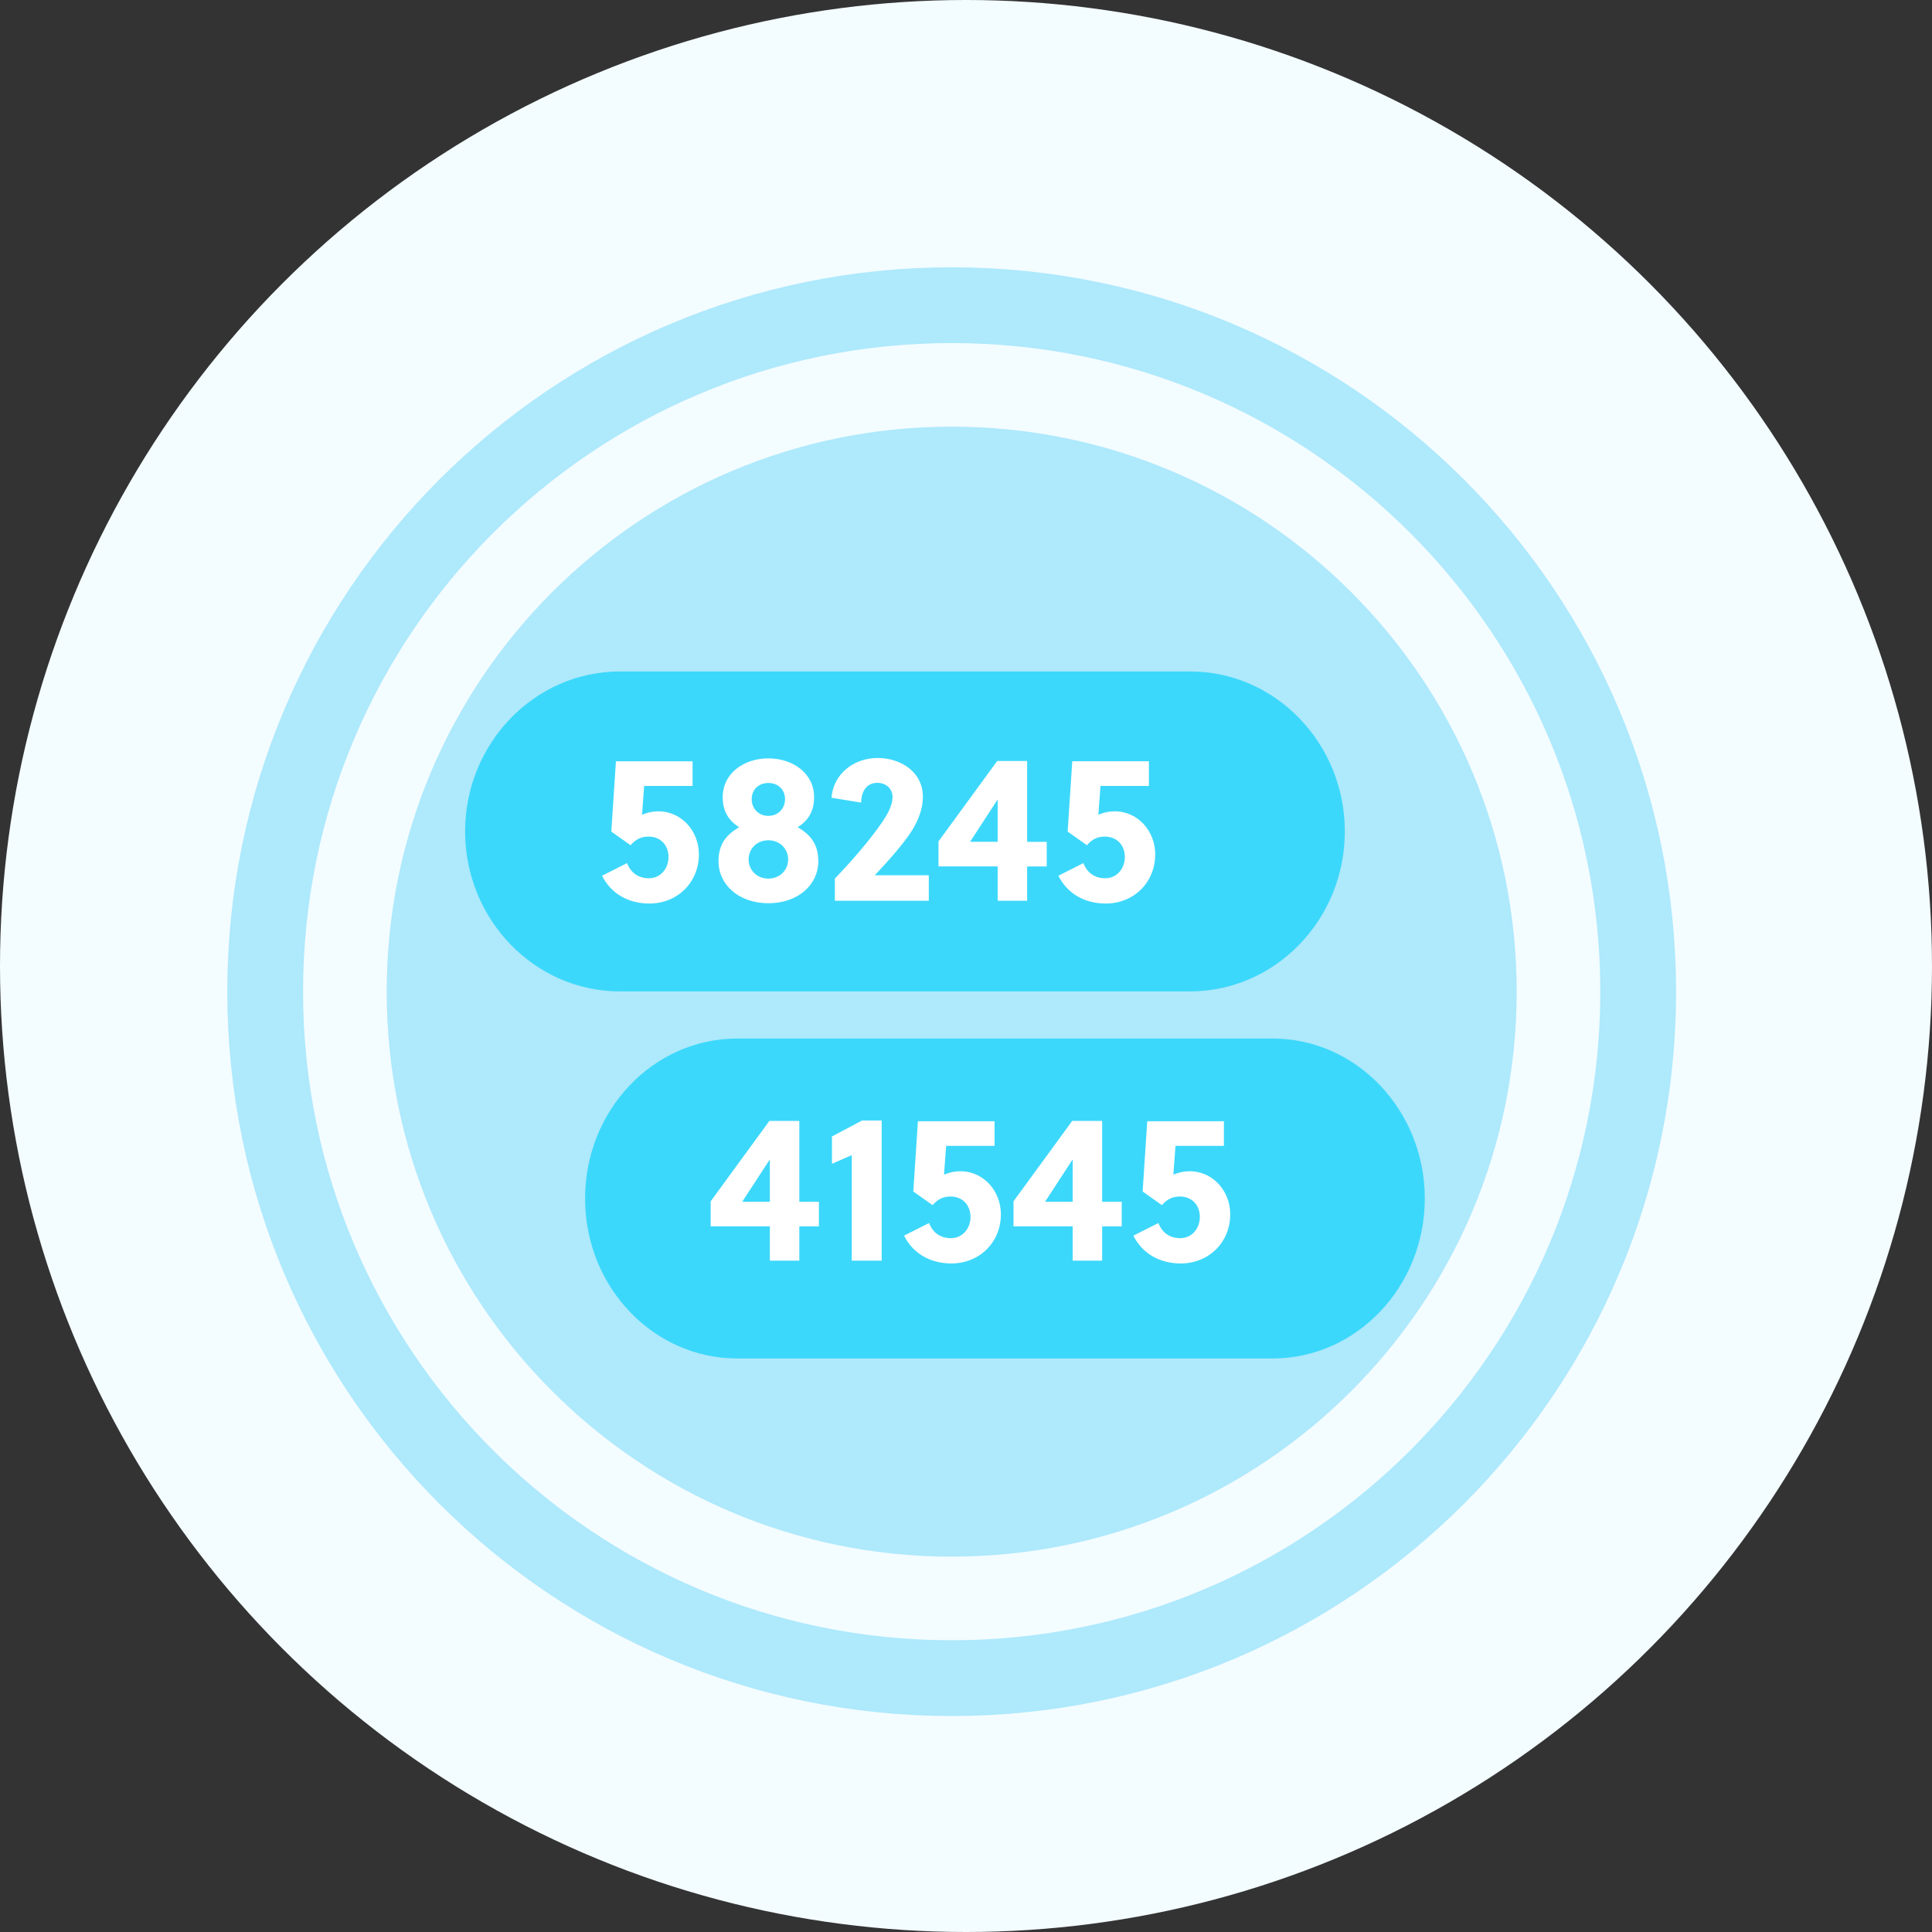 <svg xmlns="http://www.w3.org/2000/svg" width="51" height="51" fill="none" fill-rule="evenodd"><rect width="100%" height="100%" fill="#333333" stroke="none"/><circle cx="25.5" cy="25.5" r="25.5" fill="#f3fcff"/><path fill="#aee9fc" d="M40.036 26.177c0 8.237-6.677 14.914-14.914 14.914s-14.914-6.677-14.914-14.914 6.676-14.914 14.914-14.914 14.914 6.676 14.914 14.914"/><path stroke="#aee9fc" stroke-width="2" d="M43.244 26.177c0 10.008-8.114 18.122-18.122 18.122S7 36.185 7 26.177 15.114 8.056 25.122 8.056s18.122 8.114 18.122 18.122z"/><path fill="#3cd8fb" d="M31.415 26.17H16.363c-2.255 0-4.085-1.9-4.085-4.222s1.83-4.223 4.085-4.223h15.052c2.257 0 4.085 1.9 4.085 4.223s-1.83 4.222-4.085 4.222"/><path fill="#fff" fill-rule="nonzero" d="M18.282 20.087v.66h-1.278l-.056.76c.14-.06.283-.09.428-.09.628 0 1.073.534 1.073 1.134 0 .745-.567 1.3-1.306 1.3-.55 0-1.012-.256-1.25-.734l.66-.333c.117.306.36.4.572.4.328 0 .522-.272.522-.56 0-.31-.206-.54-.528-.54-.178 0-.333.06-.472.228l-.51-.36.122-1.856h2.023zm2.774 1.75c.345.2.545.45.545.9 0 .617-.534 1.106-1.317 1.106s-1.317-.49-1.317-1.106c0-.45.2-.7.545-.9-.283-.178-.434-.428-.434-.795 0-.634.567-1.023 1.206-1.023s1.206.39 1.206 1.023c0 .367-.15.617-.434.795zm-.773 1.356c.3 0 .522-.222.522-.506s-.222-.506-.522-.506-.522.222-.522.506.222.506.522.506zm0-1.656c.26 0 .44-.195.44-.44 0-.25-.178-.428-.44-.428s-.44.178-.44.428c0 .245.178.44.44.44zm4.235 1.58v.66h-2.48v-.584c.428-.445.928-1.017 1.256-1.5.133-.195.267-.434.267-.65 0-.228-.172-.378-.406-.378-.26 0-.422.206-.422.522l-.784-.128c.05-.64.6-1.05 1.217-1.05.61 0 1.195.367 1.195 1.023 0 .367-.16.723-.378 1.028-.267.372-.59.723-.89 1.045h1.423zm2.596.66h-.778v-.906h-1.562v-.66l1.55-2.123h.79v2.134h.517v.65h-.517v.906zm-1.506-1.556h.728v-1.117l-.728 1.117zm4.72-2.134v.66h-1.278l-.056.76c.14-.06.283-.09.428-.09.628 0 1.073.534 1.073 1.134 0 .745-.567 1.3-1.306 1.3-.55 0-1.012-.256-1.25-.734l.66-.333c.117.306.36.4.572.4.328 0 .522-.272.522-.56 0-.31-.206-.54-.528-.54-.178 0-.333.06-.472.228l-.51-.36.122-1.856h2.023z"/><path fill="#3cd8fb" d="M33.594 35.86H19.462c-2.22 0-4.017-1.89-4.017-4.222s1.798-4.223 4.017-4.223h14.132c2.22 0 4.017 1.9 4.017 4.223s-1.798 4.222-4.017 4.222"/><path fill="#fff" fill-rule="nonzero" d="M21.1 33.278h-.778v-.906H18.76v-.66l1.55-2.123h.79v2.134h.517v.65H21.1v.906zm-1.506-1.556h.728v-1.117l-.728 1.117zm3.68 1.556h-.79v-2.785l-.522.228V30l.795-.422h.517v3.69zm2.98-3.69v.66h-1.278l-.056.76c.14-.06.283-.09.428-.09.628 0 1.073.534 1.073 1.134 0 .745-.567 1.3-1.306 1.3-.55 0-1.012-.256-1.25-.734l.66-.333c.117.306.36.4.572.4.328 0 .522-.272.522-.56 0-.31-.206-.54-.528-.54-.178 0-.333.06-.472.228l-.51-.36.122-1.856h2.023zm2.84 3.69h-.778v-.906h-1.562v-.66l1.55-2.123h.79v2.134h.517v.65h-.517v.906zm-1.506-1.556h.728v-1.117l-.728 1.117zm4.72-2.134v.66h-1.278l-.056.76c.14-.06.283-.09.428-.09.628 0 1.073.534 1.073 1.134 0 .745-.567 1.3-1.306 1.3-.55 0-1.012-.256-1.25-.734l.66-.333c.117.306.36.4.572.4.328 0 .522-.272.522-.56 0-.31-.206-.54-.528-.54-.178 0-.333.06-.472.228l-.51-.36.122-1.856h2.023z"/></svg>